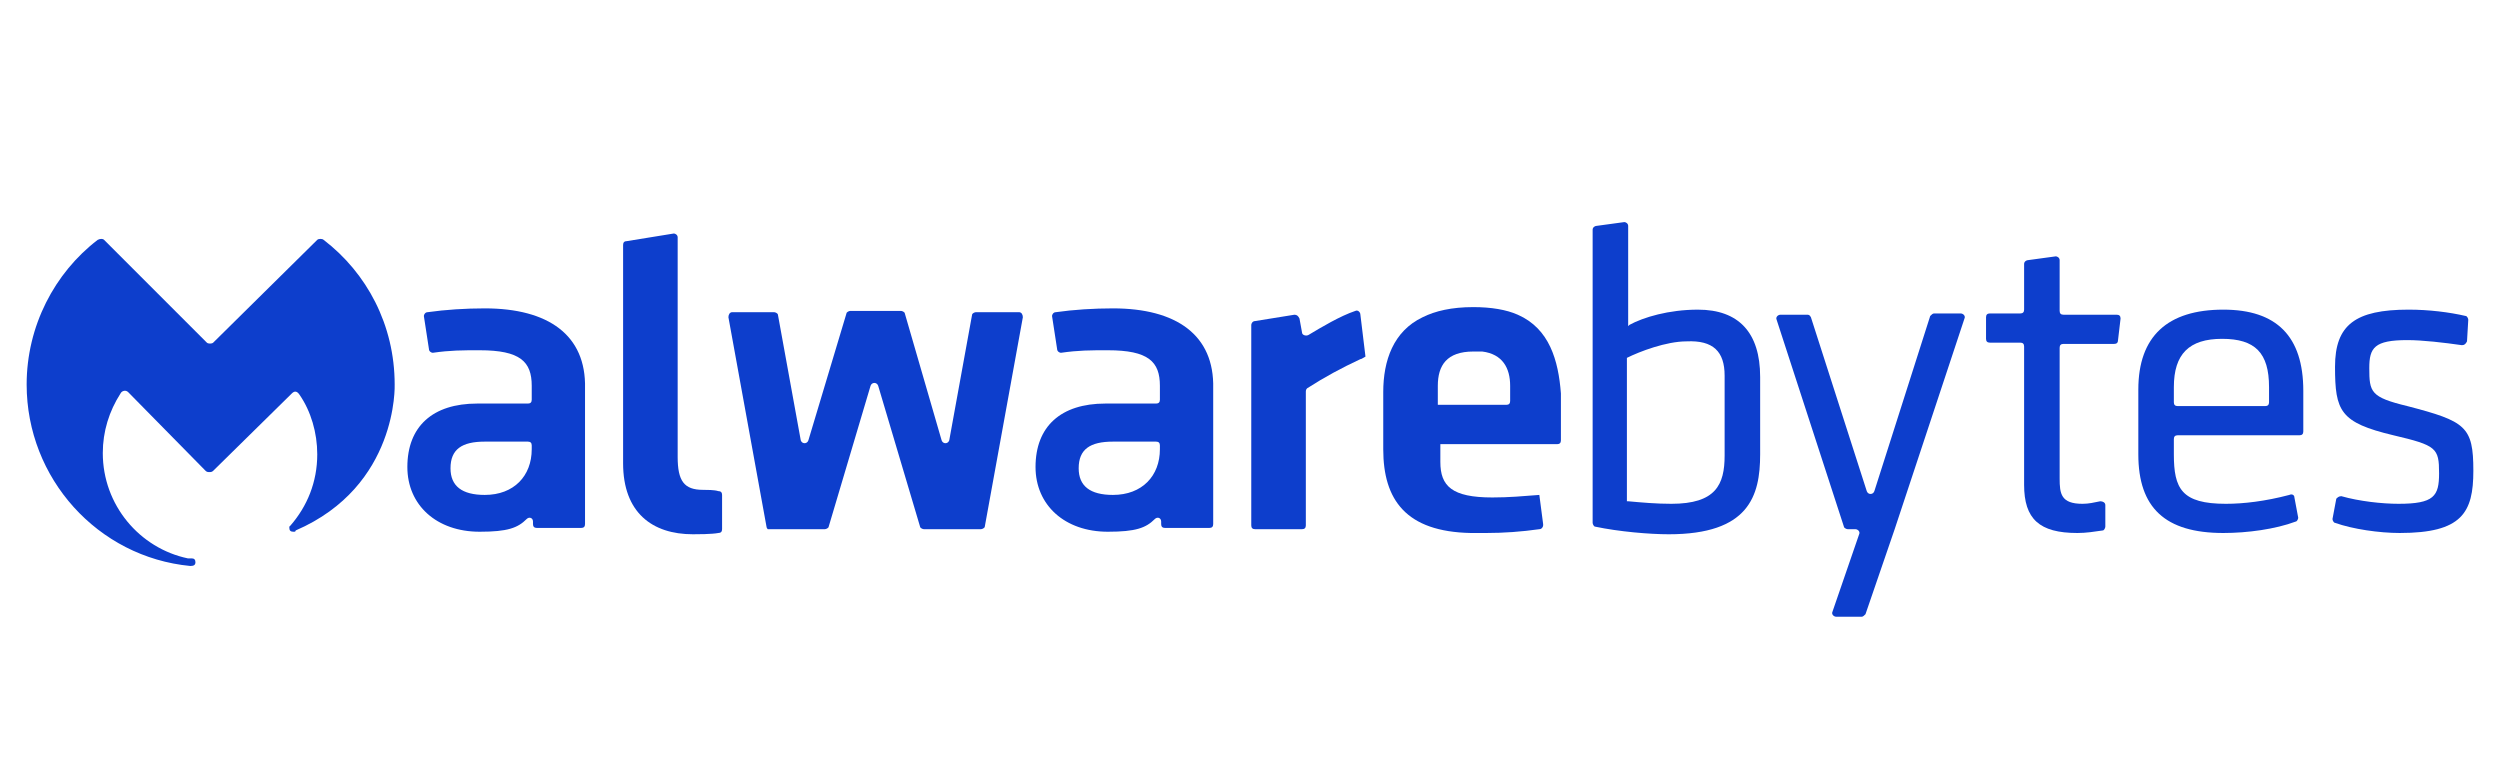 <?xml version="1.0" encoding="UTF-8"?>
<svg version="1.1" xmlns="http://www.w3.org/2000/svg" viewBox="-333 547 197 60" fill="#0d3ecc">
    <g>
        <path d="M-204.6,572.6l-0.1,0.1v-7.9c0-0.2-0.2-0.3-0.3-0.3l-2.2,0.3c-0.1,0-0.3,0.1-0.3,0.3v23.1 c0,0.1,0.1,0.3,0.2,0.3c1.9,0.4,4.3,0.6,5.8,0.6c6.3,0,7.2-3,7.2-6.3v-6.1c0-3.5-1.7-5.3-4.9-5.3 C-201.5,571.4-203.5,572-204.6,572.6z M-197.1,576.6v6.3c0,2.3-0.7,3.8-4.2,3.8c-1.2,0-2.3-0.1-3.4-0.2h-0.1v-11.3l0,0 c1-0.5,3.1-1.3,4.7-1.3C-198,573.8-197.1,574.7-197.1,576.6z">
        </path>
        <path d="M-190.6,571.8h-2.1c-0.2,0-0.4,0.2-0.3,0.4l5.3,16.3c0,0.1,0.2,0.2,0.3,0.2h0.6c0.2,0,0.4,0.2,0.3,0.4 l-2.1,6.1c-0.1,0.2,0.1,0.4,0.3,0.4h2c0.1,0,0.2-0.1,0.3-0.2l2.3-6.7l5.5-16.6c0.1-0.2-0.1-0.4-0.3-0.4h-2.1 c-0.1,0-0.2,0.1-0.3,0.2l-4.4,13.8c-0.1,0.3-0.5,0.3-0.6,0l-4.4-13.7C-190.4,571.8-190.5,571.8-190.6,571.8z">
        </path>
        <path d="M-164.5,577.7v5.1c0,4.2,2.1,6.2,6.7,6.2c1.9,0,4.1-0.3,5.7-0.9c0.1,0,0.2-0.2,0.2-0.3l-0.3-1.6 c0-0.2-0.2-0.3-0.4-0.2c-1.9,0.5-3.6,0.7-5,0.7c-3.5,0-4.1-1.2-4.1-3.9v-1.2c0-0.2,0.1-0.3,0.3-0.3h9.6c0.2,0,0.3-0.1,0.3-0.3v-3.2 c0-4.3-2.1-6.4-6.3-6.4C-162.2,571.4-164.5,573.5-164.5,577.7z M-161.7,577.5c0-2.6,1.2-3.8,3.8-3.8s3.7,1.1,3.7,3.8v1.2 c0,0.2-0.1,0.3-0.3,0.3h-6.9c-0.2,0-0.3-0.1-0.3-0.3V577.5z">
        </path>
        <path d="M-143.3,579c-2.9-0.7-3-1.1-3-3c0-1.6,0.4-2.2,3-2.2c1.2,0,2.9,0.2,4.3,0.4c0.2,0,0.3-0.1,0.4-0.3l0.1-1.7 c0-0.1-0.1-0.3-0.2-0.3c-1.3-0.3-2.9-0.5-4.5-0.5c-4.2,0-5.8,1.2-5.8,4.5c0,3.5,0.4,4.4,4.6,5.4c3.4,0.8,3.6,1,3.6,3 c0,1.8-0.4,2.4-3.2,2.4c-1.3,0-3.1-0.2-4.5-0.6c-0.2,0-0.3,0.1-0.4,0.2l-0.3,1.6c0,0.1,0.1,0.3,0.2,0.3c1.4,0.5,3.5,0.8,5.1,0.8 c4.9,0,5.8-1.6,5.8-4.9C-138.1,580.6-138.7,580.2-143.3,579z">
        </path>
        <g>
            <path d="M-272.6,588.5l-3-16.5c0-0.2,0.1-0.4,0.3-0.4h3.3c0.1,0,0.3,0.1,0.3,0.2l1.8,9.9c0.1,0.3,0.5,0.3,0.6,0l3-10 c0-0.1,0.2-0.2,0.3-0.2h4c0.1,0,0.3,0.1,0.3,0.2l2.9,10c0.1,0.3,0.5,0.3,0.6,0l1.8-9.9c0-0.1,0.2-0.2,0.3-0.2h3.4 c0.2,0,0.3,0.2,0.3,0.4l-3,16.5c0,0.1-0.2,0.2-0.3,0.2h-4.5c-0.1,0-0.3-0.1-0.3-0.2l-3.3-11.1c-0.1-0.3-0.5-0.3-0.6,0l-3.3,11.1 c0,0.1-0.2,0.2-0.3,0.2h-4.5C-272.5,588.7-272.6,588.6-272.6,588.5z">
            </path>
        </g>
        <path d="M-277.6,585.6c-1.5,0-2-0.7-2-2.6v-12.4v-4.9c0-0.2-0.2-0.3-0.3-0.3l-3.7,0.6c-0.2,0-0.3,0.1-0.3,0.3v0.2v4.2 v12.8c0,3.9,2.3,5.6,5.5,5.6c0.3,0,1.5,0,2-0.1c0.2,0,0.3-0.1,0.3-0.3V586c0-0.2-0.1-0.3-0.3-0.3 C-276.7,585.6-277.3,585.6-277.6,585.6z">
        </path>
        <g>
            <path d="M-225.8,575.3c-1.5,0.7-2.8,1.4-4.2,2.3c-0.1,0.1-0.1,0.2-0.1,0.3v10.5c0,0.2-0.1,0.3-0.3,0.3h-3.7 c-0.2,0-0.3-0.1-0.3-0.3v-15.8c0-0.1,0.1-0.3,0.3-0.3l3.1-0.5c0.2,0,0.3,0.1,0.4,0.3l0.2,1.1c0,0.2,0.3,0.3,0.5,0.2 c1-0.6,2.5-1.5,3.7-1.9c0.2-0.1,0.4,0.1,0.4,0.3l0.4,3.3C-225.6,575.2-225.7,575.3-225.8,575.3z">
            </path>
        </g>
        <path d="M-168.9,586.7c-1.7,0-1.8-0.8-1.8-2v-10.3c0-0.2,0.1-0.3,0.3-0.3h4c0.2,0,0.3-0.1,0.3-0.3l0.2-1.7 c0-0.2-0.1-0.3-0.3-0.3h-4.2c-0.2,0-0.3-0.1-0.3-0.3v-4c0-0.2-0.2-0.3-0.3-0.3l-2.2,0.3c-0.1,0-0.3,0.1-0.3,0.3v3.6 c0,0.2-0.1,0.3-0.3,0.3h-2.4c-0.2,0-0.3,0.1-0.3,0.3v1.7c0,0.2,0.1,0.3,0.3,0.3h2.4c0.2,0,0.3,0.1,0.3,0.3v10.9 c0,2.7,1.2,3.8,4.2,3.8c0.7,0,1.3-0.1,2-0.2c0.1,0,0.2-0.2,0.2-0.3v-1.7c0-0.2-0.2-0.3-0.4-0.3C-168,586.6-168.4,586.7-168.9,586.7 z">
        </path>
        <path d="M-213.4,571.8c-0.9-0.4-2.1-0.6-3.5-0.6c-1.7,0-3,0.3-4,0.8c-2.3,1.1-3.1,3.4-3.1,5.9v4.5c0,4,1.8,6.5,6.9,6.6 c0.4,0,0.8,0,1.2,0c1.4,0,2.8-0.1,4.2-0.3c0.2,0,0.3-0.2,0.3-0.3v-0.1l-0.3-2.3l0,0c-1.3,0.1-2.4,0.2-3.7,0.2l0,0 c-3.2,0-4.1-0.9-4.1-2.8v-0.6l0,0V582l0,0h9.2c0.2,0,0.3-0.1,0.3-0.3v-1.3V578C-210.2,575.4-210.9,572.9-213.4,571.8z M-214,578.6 c0,0.2-0.1,0.3-0.3,0.3h-5.4l0,0v-1.5c0-1.6,0.7-2.7,2.8-2.7c0.3,0,0.5,0,0.7,0c1.6,0.2,2.2,1.3,2.2,2.7 C-214,577.4-214,578.6-214,578.6z">
        </path>
        <path d="M-318,591.6L-318,591.6c0.3,0,0.4-0.1,0.4-0.3s-0.1-0.3-0.3-0.3h-0.1h-0.2c-3.8-0.8-6.7-4.2-6.7-8.3 c0-1.7,0.5-3.3,1.4-4.7c0.1-0.2,0.4-0.3,0.6-0.1l6.1,6.2c0.1,0.1,0.2,0.1,0.3,0.1s0.2,0,0.3-0.1l6.2-6.1c0.2-0.2,0.4-0.2,0.6,0.1 c0.9,1.3,1.4,3,1.4,4.7c0,2.2-0.8,4.1-2.1,5.6l-0.1,0.1v0.1c0,0.2,0.1,0.3,0.3,0.3c0,0,0,0,0.1,0c0,0,0.1,0,0.1-0.1 c8.1-3.5,7.8-11.5,7.8-11.5c0-4.7-2.2-8.8-5.6-11.4c-0.1-0.1-0.4-0.1-0.5,0l-8.2,8.1c-0.1,0.1-0.4,0.1-0.5,0l-8.1-8.1 c-0.1-0.1-0.3-0.1-0.5,0c-3.4,2.6-5.6,6.8-5.6,11.4l0,0C-330.9,584.7-325.3,590.9-318,591.6">
        </path>
        <path d="M-294.8,571.3c-1.5,0-3.1,0.1-4.5,0.3c-0.2,0-0.3,0.2-0.3,0.3l0.4,2.6c0,0.2,0.2,0.3,0.3,0.3 c1.4-0.2,2.3-0.2,3.7-0.2c3.2,0,4.1,0.9,4.1,2.8v1.1c0,0.2-0.1,0.3-0.3,0.3h-4c-3.5,0-5.5,1.8-5.5,5c0,3,2.3,5.1,5.7,5.1 c2.2,0,3-0.3,3.7-1c0.2-0.2,0.5-0.1,0.5,0.2v0.2c0,0.2,0.1,0.3,0.3,0.3h3.5c0.2,0,0.3-0.1,0.3-0.3v-10.7 C-286.8,573.4-289.8,571.3-294.8,571.3z M-291.1,582.4c0,2.1-1.4,3.6-3.7,3.6c-1.8,0-2.7-0.7-2.7-2.1c0-1.5,0.9-2.1,2.7-2.1h3.4 c0.2,0,0.3,0.1,0.3,0.3V582.4z">
        </path>
        <path d="M-245.3,571.3c-1.5,0-3.1,0.1-4.5,0.3c-0.2,0-0.3,0.2-0.3,0.3l0.4,2.6c0,0.2,0.2,0.3,0.3,0.3 c1.4-0.2,2.3-0.2,3.7-0.2c3.2,0,4.1,0.9,4.1,2.8v1.1c0,0.2-0.1,0.3-0.3,0.3h-4c-3.5,0-5.5,1.8-5.5,5c0,3,2.3,5.1,5.7,5.1 c2.2,0,3-0.3,3.7-1c0.2-0.2,0.5-0.1,0.5,0.2v0.2c0,0.2,0.1,0.3,0.3,0.3h3.5c0.2,0,0.3-0.1,0.3-0.3v-10.7 C-237.3,573.4-240.3,571.3-245.3,571.3z M-241.6,582.4c0,2.1-1.4,3.6-3.7,3.6c-1.8,0-2.7-0.7-2.7-2.1c0-1.5,0.9-2.1,2.7-2.1h3.4 c0.2,0,0.3,0.1,0.3,0.3C-241.6,582.1-241.6,582.4-241.6,582.4z">
        </path>
    </g>
</svg>